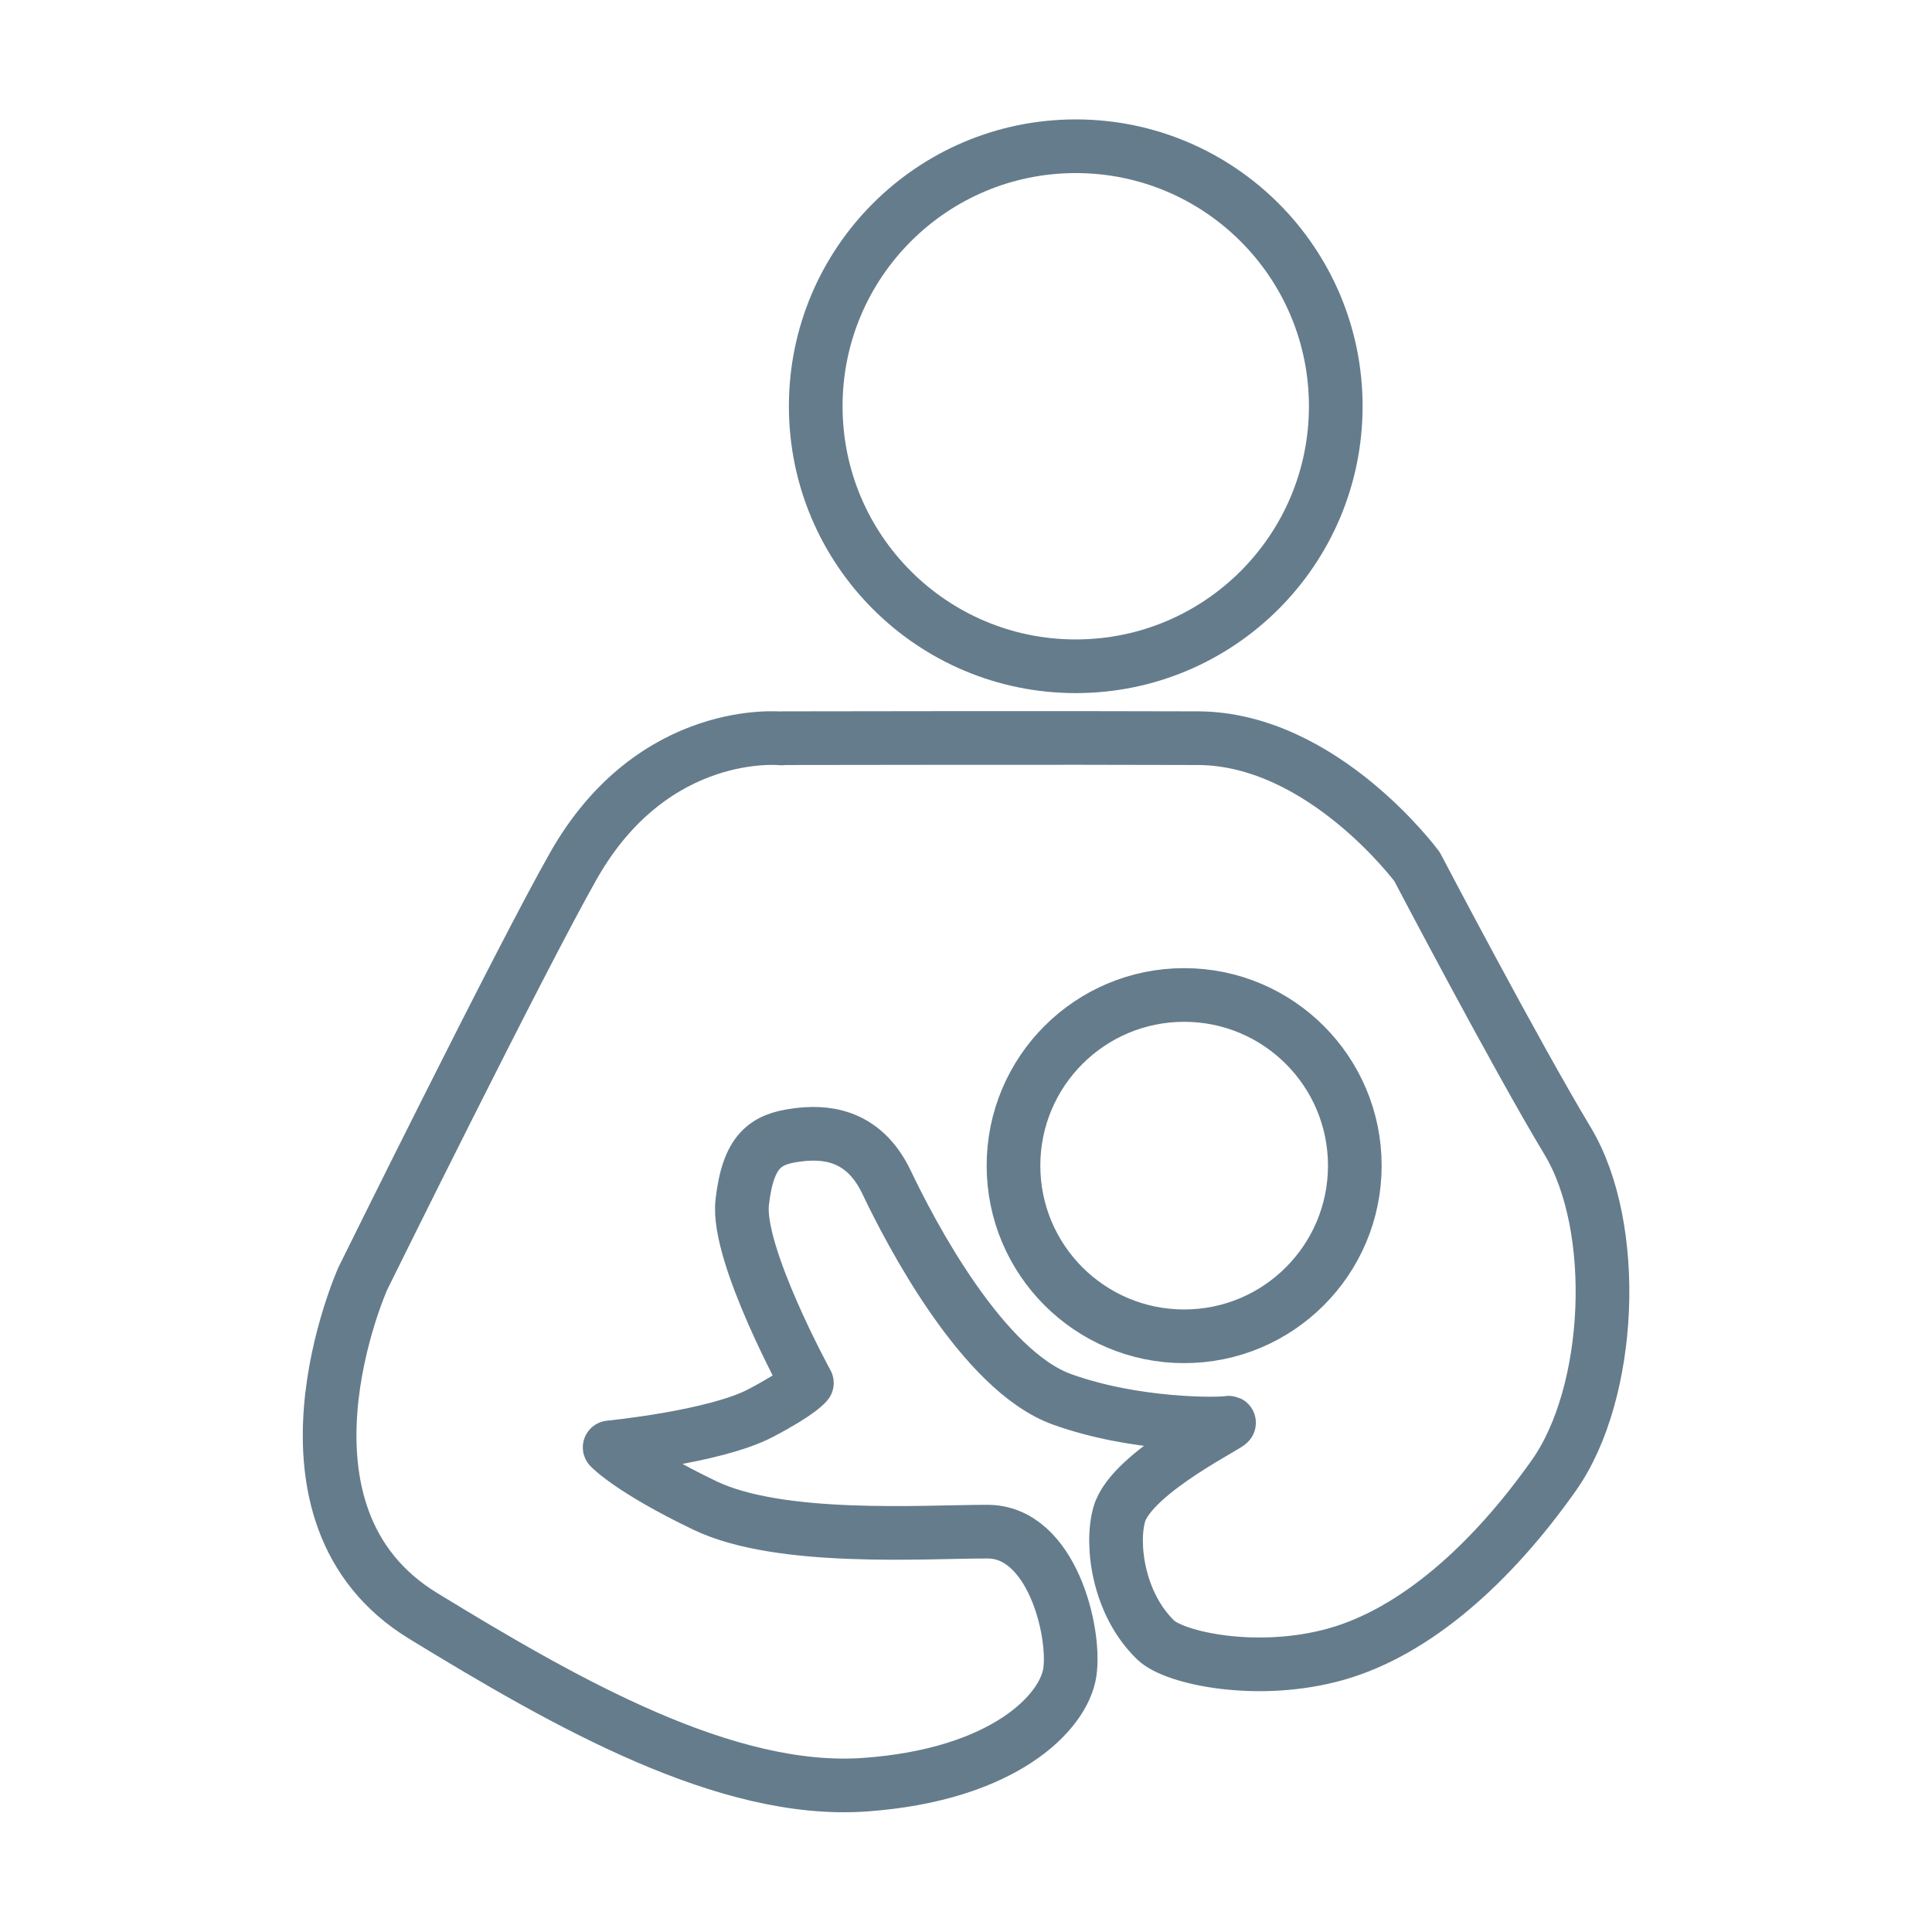 <svg viewBox="0 0 72 72" xmlns="http://www.w3.org/2000/svg"><g fill="none" stroke="#657c8c" stroke-linecap="round" stroke-linejoin="round" stroke-width="2"><path d="m29.13 27.52s-4.76-.52-7.75 4.73c-1.99 3.5-7.86 15.4-7.86 15.4s-3.94 8.79 2.25 12.57c5.35 3.27 11.3 6.66 16.47 6.29s7.41-2.69 7.63-4.19-.67-5.24-3.07-5.24-7.71.37-10.52-.97c-2.81-1.35-3.56-2.17-3.56-2.17s3.9-.38 5.61-1.27c1.51-.79 1.74-1.13 1.74-1.13s-2.63-4.8-2.41-6.73.87-2.36 2.02-2.51c.96-.13 2.47-.11 3.36 1.76s3.57 7.02 6.54 8.09c2.72.98 5.83.94 6.2.87s-3.62 1.82-4.07 3.42c-.32 1.14-.03 3.34 1.36 4.68.7.68 3.82 1.35 6.74.52s5.75-3.33 8.1-6.66c2.17-3.07 2.45-9.24.51-12.46s-5.61-10.22-5.61-10.22-3.52-4.77-8.16-4.79-15.52 0-15.52 0z"/><circle cx="44.13" cy="43.44" r="6.36"/><circle cx="40.09" cy="15.14" r="9.69"/></g></svg>